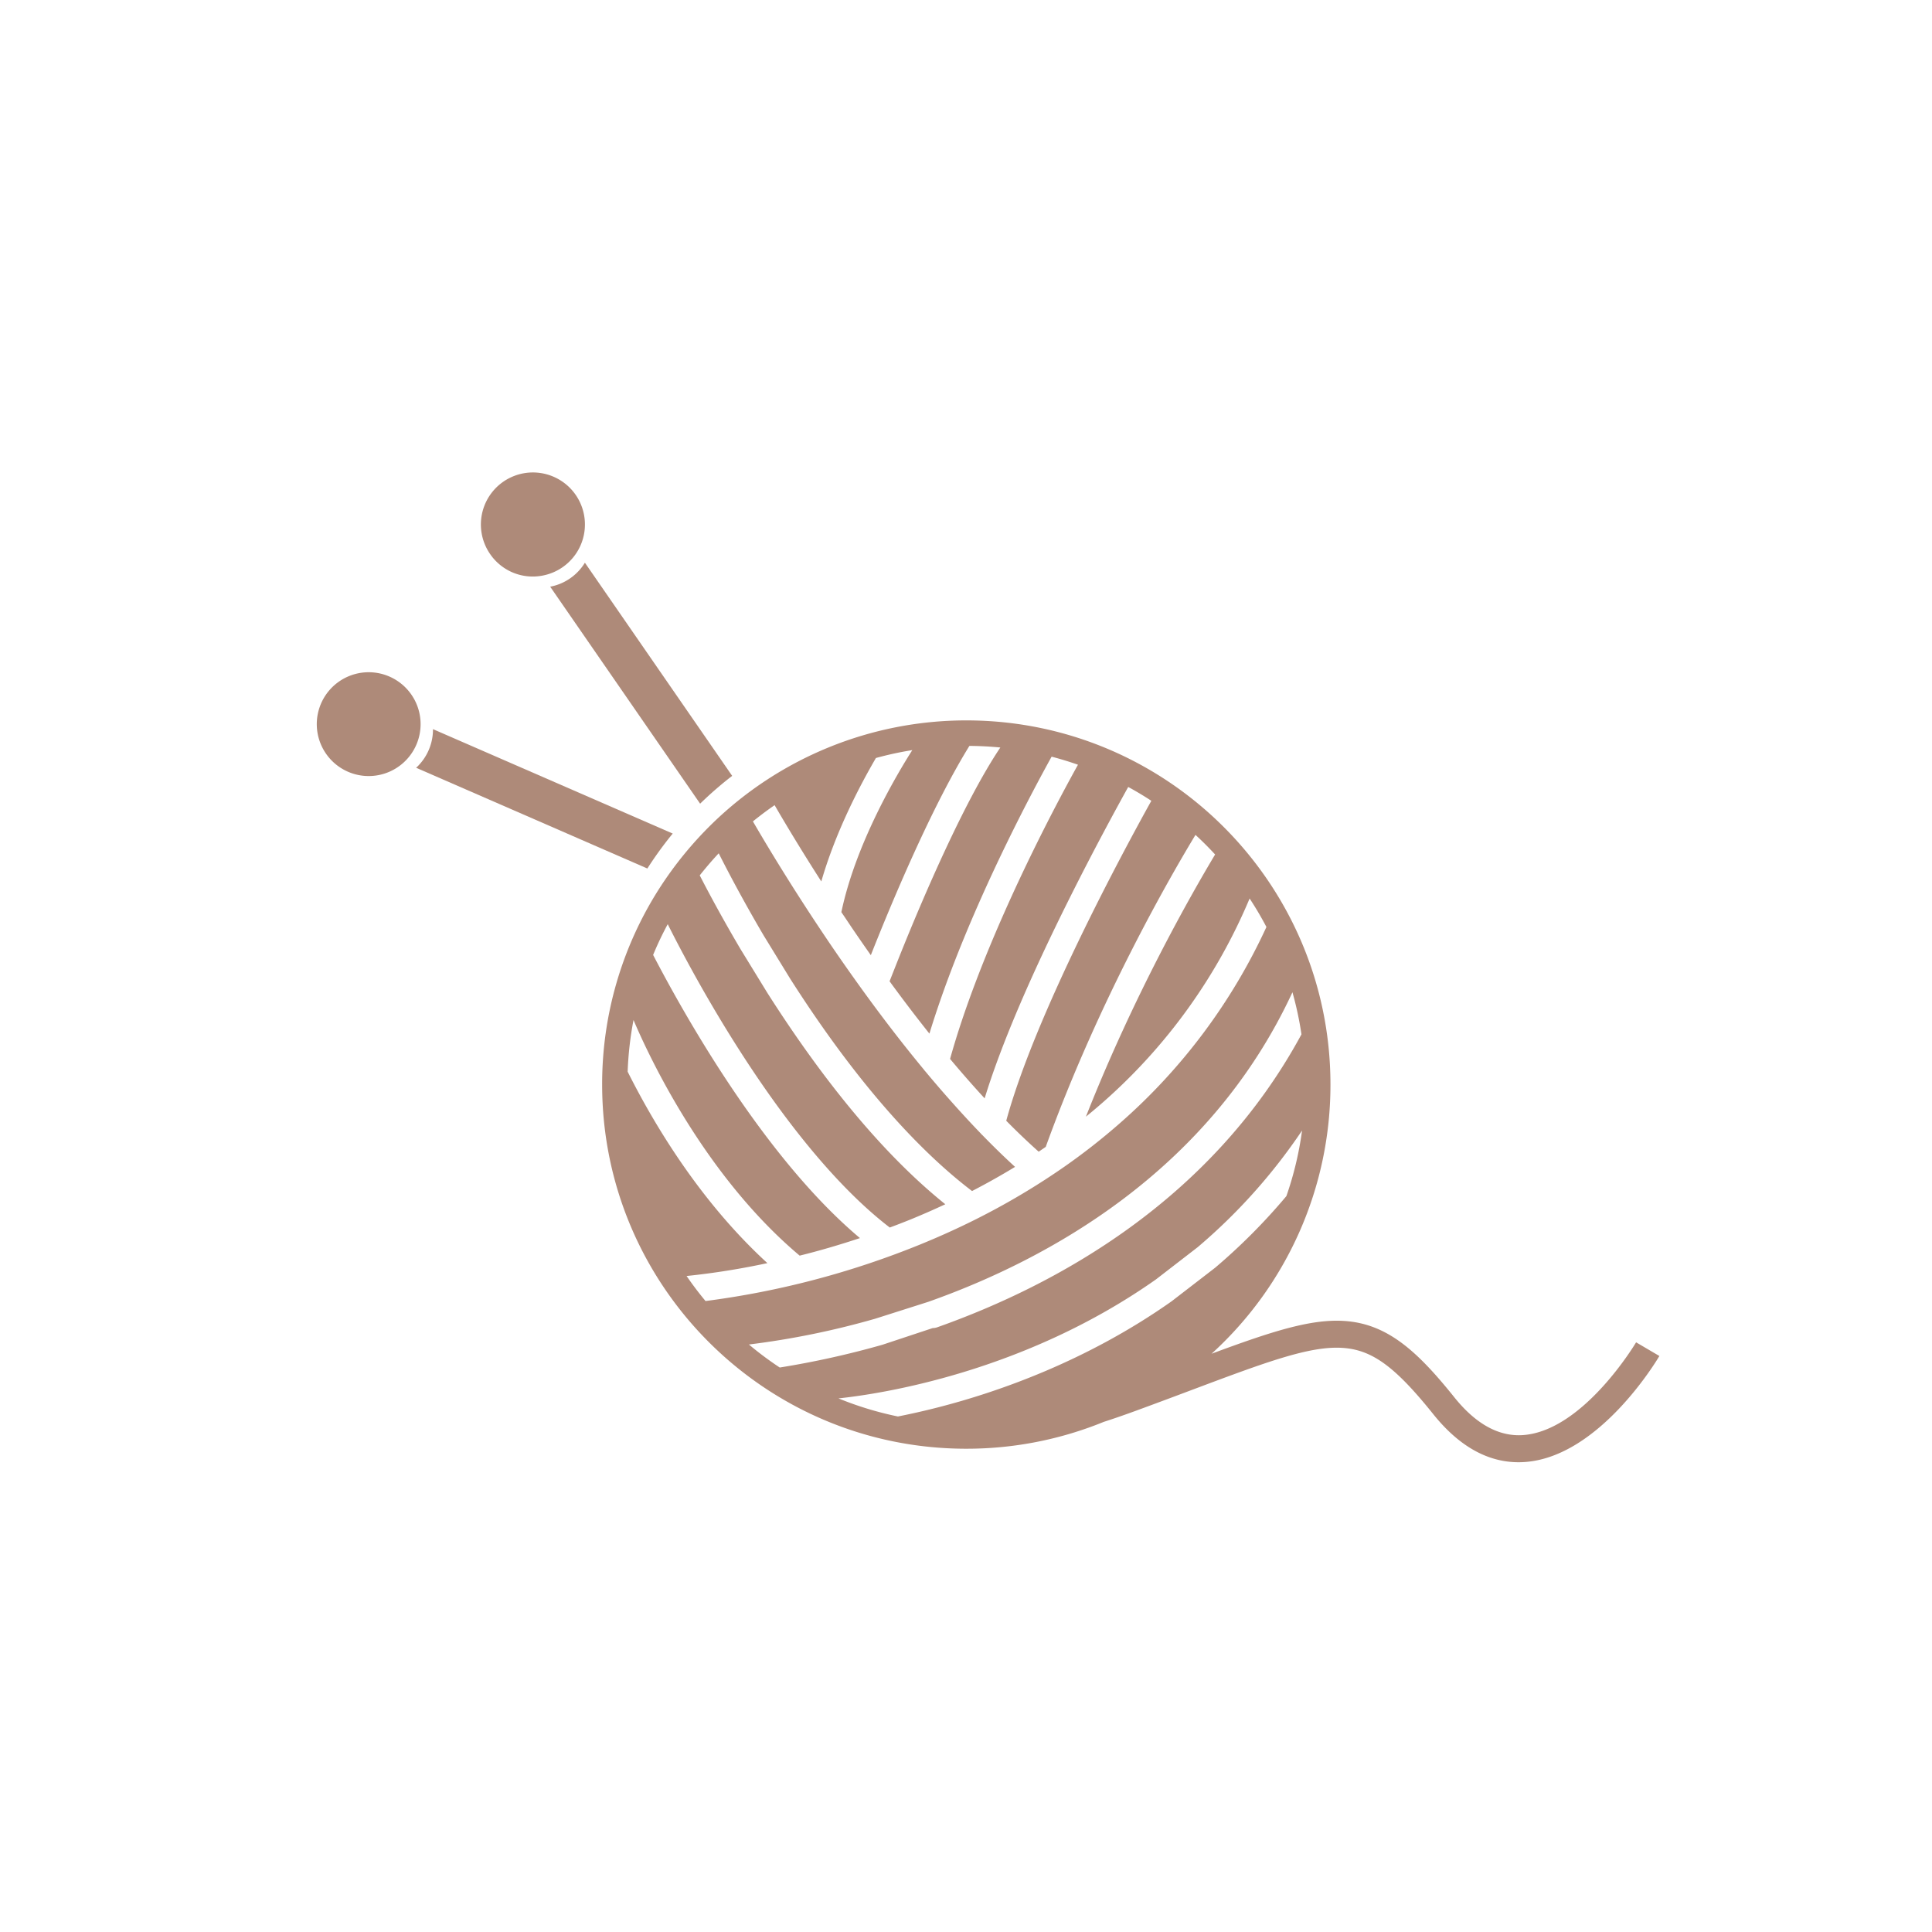 <?xml version="1.0" encoding="UTF-8"?> <svg xmlns="http://www.w3.org/2000/svg" id="Calque_1" data-name="Calque 1" viewBox="0 0 1200 1200"><defs><style>.cls-1{fill:#ae8a79;}</style></defs><path class="cls-1" d="M417.84,517.74,268.93,452.88a32.34,32.34,0,0,1-10.46,24l143.62,62.56A228,228,0,0,1,417.84,517.74Z"></path><path class="cls-1" d="M261.24,449.53a32.24,32.24,0,1,0-2.68,13.12A32.29,32.29,0,0,0,261.24,449.53Z"></path><path class="cls-1" d="M354.09,359.24a32,32,0,0,1-12.36,5.16l93.13,134.78a229,229,0,0,1,19.9-17.28L363.29,349.51A32.22,32.22,0,0,1,354.09,359.24Z"></path><path class="cls-1" d="M337,357.51a32.31,32.31,0,1,0-32.58-13.38A32.08,32.08,0,0,0,337,357.51Z"></path><path class="cls-1" d="M1016.21,833.74c-.32.54-32.69,54.9-70.16,57.61-15,1.08-29.37-6.8-42.71-23.43-23.12-28.83-41.78-45.85-68.69-47.47-20.77-1.27-45.11,6.65-82.12,20.38a225.6,225.6,0,0,0,73.84-167.19c0-124.92-101.27-226.19-226.2-226.19a226.25,226.25,0,0,0-158,64.31,231.89,231.89,0,0,0-17,18.56A229.09,229.09,0,0,0,409.42,552,225.27,225.27,0,0,0,374,673.64c0,124.93,101.27,226.19,226.18,226.19a225.51,225.51,0,0,0,85.39-16.68c6-1.93,12.58-4.2,19.81-6.85,12.61-4.62,24.31-9,34.64-12.89,45.62-17.13,73.17-27.48,93.62-26.23,18.52,1.12,32.81,11.53,56.63,41.24,15.88,19.79,33.66,29.8,52.92,29.8,1.35,0,2.72-.05,4.08-.15,46.15-3.34,81.91-63.28,83.4-65.84Zm-578-25.65q-6.25-7.51-11.76-15.54a468.81,468.81,0,0,0,50.2-8c-42.34-38.75-71-87.38-86.8-118.91a210.3,210.3,0,0,1,3.64-32.09c9.21,21.73,43.77,96.41,103.2,146.35C508.42,777,521,773.36,534.13,769c-59-49.54-108.63-137.72-128.46-175.87.2-.46.38-.94.58-1.4q3.83-9.08,8.49-17.71c6,12,20.43,39.9,40.22,71.49,33.22,53.06,66.91,93.36,97.7,116.93q6.39-2.38,12.89-5,11-4.5,21.59-9.46c-36.5-29.32-73.6-73.36-110.45-131.17l-16.8-27.4c-4.3-7.3-8.22-14.16-11.72-20.44-5.63-10.1-10.19-18.71-13.55-25.26q2.72-3.43,5.59-6.79,3-3.51,6.2-6.92c1.62,3.21,3.76,7.4,6.39,12.4,5.21,9.89,12.32,22.93,21,37.75.16.25.31.51.46.78l16.5,26.9c46.61,73.13,86.56,111.88,113,131.94q13.77-7.12,26.71-15c-6.11-5.58-12.89-12.12-20.29-19.73a8.55,8.55,0,0,1-1.07-1.1c-7.23-7.47-15-16-23.37-25.56-3.53-4.06-7.15-8.3-10.86-12.77a8.31,8.31,0,0,1-.92-1.12c-11.66-14.08-24.25-30.23-37.64-48.71l-.14-.19q-4.21-5.82-8.53-11.93-6.08-8.61-12.36-17.84-4.38-6.48-8.5-12.7l0,0q-3.36-5.07-6.51-9.94c-14.84-22.86-26.19-41.89-32.63-53q1.67-1.35,3.36-2.66,4.95-3.87,10.12-7.42c5.53,9.54,15.59,26.49,29,47.38,8.74-30.31,23.41-58.63,33.92-76.67a209,209,0,0,1,22.6-4.9c-9.48,14.87-35.13,57.91-44.06,100.64,2,2.93,4,5.92,6,8.93q5.9,8.7,12.3,17.8c1.23-3.13,2.65-6.7,4.23-10.6,12.57-31.13,35.2-84.13,57-119.39q9.68.07,19.21,1c-22.27,33.18-47.42,92-60.8,125.07-3.6,8.91-6.35,16-8,20.13q2.67,3.66,5.41,7.34c6.22,8.37,12.69,16.81,19.34,25.17,1.49-4.88,3.06-9.79,4.72-14.69,2.77-8.26,5.74-16.53,8.86-24.72,21.6-56.82,49.82-110,62.32-132.61q8.26,2.16,16.37,5c-11.16,20.1-41.05,75.79-63.3,134.32-3.13,8.22-6.11,16.49-8.86,24.73-2.66,7.95-5.1,15.88-7.28,23.69,7,8.36,14.18,16.57,21.47,24.49,9.89-32.26,27.66-74.14,53-124.81,15-30,28.95-55.57,36.18-68.6q7.37,4,14.36,8.59C697.76,528.6,643,630,625,696.12c6.64,6.74,13.38,13.18,20.15,19.22,1.47-1,2.92-2,4.38-3,33.21-91.9,78.27-169.47,93-193.77,2.2,2,4.38,4.1,6.51,6.23,1.93,1.94,3.82,3.93,5.69,5.93-14.64,24.44-50.39,87.06-80.25,162.86q5.26-4.29,10.35-8.73a347.49,347.49,0,0,0,91.33-126.79q5.64,8.58,10.44,17.7a363.63,363.63,0,0,1-91,121.85,396.33,396.33,0,0,1-34.28,26.89l-.17.12c-3.83,2.67-7.74,5.29-11.69,7.86a8.84,8.84,0,0,1-.94.61,447.11,447.11,0,0,1-41.59,23.81,2.29,2.29,0,0,0-.27.14q-17.08,8.58-35.3,16A536,536,0,0,1,438.24,808.09Zm27,27a510.09,510.09,0,0,0,78.36-16l33-10.5C651.77,782,751.42,727,802.76,616.31a208.44,208.44,0,0,1,5.6,26.14C752.52,745.69,656,798.22,582.11,824.41a8.48,8.48,0,0,1-2.79.48l-31.19,10.35a552.4,552.4,0,0,1-63.82,14.15A209.32,209.32,0,0,1,465.2,835.13Zm262.43-26.78c-52.74,37.19-107.85,56.29-144.81,65.78-9.08,2.33-17.49,4.2-25.11,5.71a207.88,207.88,0,0,1-36.93-11.23c25.94-2.74,115.16-16.07,197.22-73.92l25.89-20a353,353,0,0,0,64.83-72.46A207.17,207.17,0,0,1,799,742.92a371.35,371.35,0,0,1-44.27,44.5Z"></path></svg>
